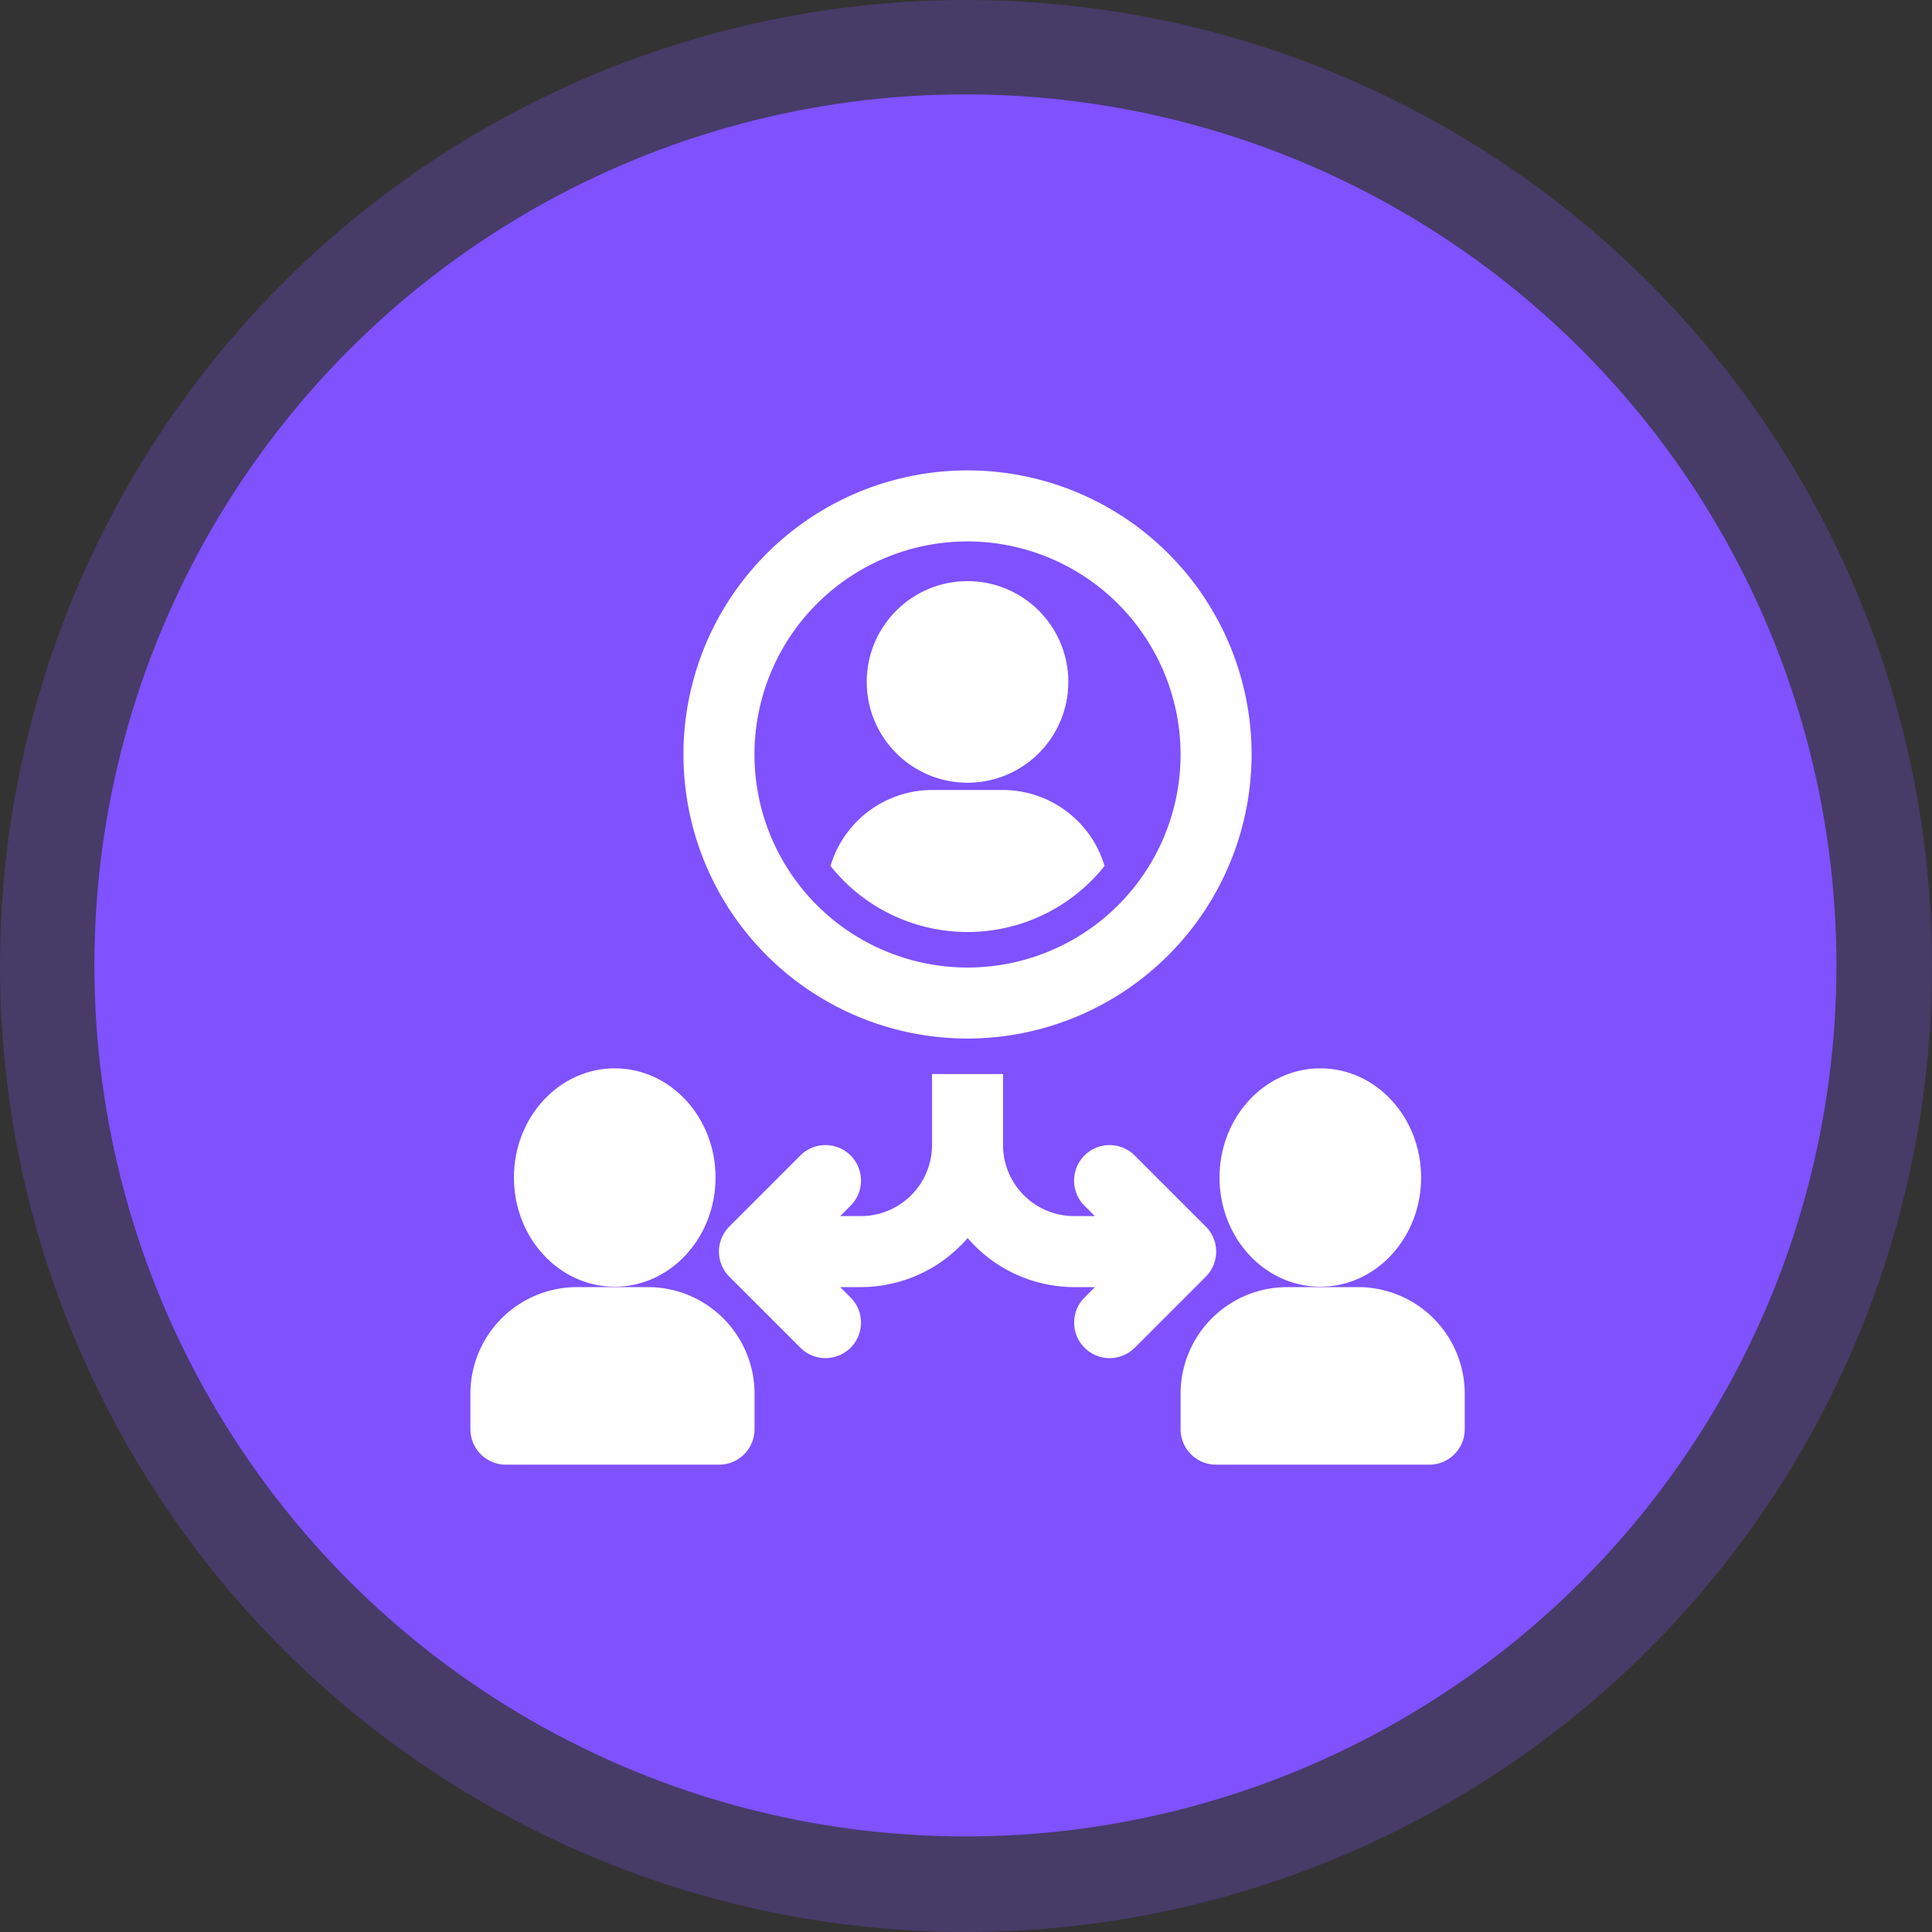 <svg xmlns="http://www.w3.org/2000/svg" width="115" height="115" viewBox="0 0 115 115">
  <rect x="0" y="0" width="115" height="115" fill="#333333" stroke="none"/>
  <g id="Group_70525" data-name="Group 70525" transform="translate(-125 -16)">
    <g id="Group_70524" data-name="Group 70524">
      <g id="Group_69693" data-name="Group 69693" transform="translate(-45.874 -1878.874)">
        <g id="Group_62736" data-name="Group 62736" transform="translate(171 1895)">
          <circle id="Ellipse_1905" data-name="Ellipse 1905" cx="57.5" cy="57.5" r="57.5" transform="translate(-0.126 -0.126)" fill="#7f51ff" opacity="0.26"/>
          <circle id="Ellipse_1901" data-name="Ellipse 1901" cx="51.847" cy="51.847" r="51.847" transform="translate(5.492 5.492)" fill="#7f51ff"/>
        </g>
      </g>
    </g>
    <g id="_x31_9" transform="translate(151 42)">
      <ellipse id="Ellipse_2091" data-name="Ellipse 2091" cx="6" cy="6.5" rx="6" ry="6.5" transform="translate(46.591 37.591)" fill="#fff"/>
      <path id="Path_145634" data-name="Path 145634" d="M32.568,25H28.341A6.348,6.348,0,0,0,22,31.341v2.114a2.112,2.112,0,0,0,2.114,2.114H36.8a2.112,2.112,0,0,0,2.114-2.114V31.341A6.348,6.348,0,0,0,32.568,25Z" transform="translate(22.273 25.614)" fill="#fff"/>
      <ellipse id="Ellipse_2092" data-name="Ellipse 2092" cx="6" cy="6.5" rx="6" ry="6.5" transform="translate(4.591 37.591)" fill="#fff"/>
      <path id="Path_145635" data-name="Path 145635" d="M12.568,25H8.341A6.348,6.348,0,0,0,2,31.341v2.114a2.112,2.112,0,0,0,2.114,2.114H16.8a2.112,2.112,0,0,0,2.114-2.114V31.341A6.348,6.348,0,0,0,12.568,25Z" transform="translate(0 25.614)" fill="#fff"/>
      <path id="Path_145636" data-name="Path 145636" d="M37.972,28.074l-4.227-4.227a2.113,2.113,0,0,0-2.989,2.989l.619.619H30.136a4.233,4.233,0,0,1-4.227-4.227V19H21.682v4.227a4.233,4.233,0,0,1-4.227,4.227H16.216l.619-.619a2.113,2.113,0,1,0-2.989-2.989L9.619,28.074a2.113,2.113,0,0,0,0,2.989l4.227,4.227A2.113,2.113,0,0,0,16.835,32.3l-.619-.619h1.238A8.4,8.4,0,0,0,23.8,28.761a8.4,8.4,0,0,0,6.341,2.921h1.238l-.619.619a2.113,2.113,0,1,0,2.989,2.989l4.227-4.227a2.113,2.113,0,0,0,0-2.989Z" transform="translate(7.796 18.932)" fill="#fff"/>
      <circle id="Ellipse_2093" data-name="Ellipse 2093" cx="6" cy="6" r="6" transform="translate(25.591 8.591)" fill="#fff"/>
      <path id="Path_145637" data-name="Path 145637" d="M22.411,11H18.184a6.328,6.328,0,0,0-6.043,4.522,10.427,10.427,0,0,0,16.314,0A6.329,6.329,0,0,0,22.411,11Z" transform="translate(11.293 10.023)" fill="#fff"/>
      <path id="Path_145638" data-name="Path 145638" d="M24.909,35.818A16.909,16.909,0,1,1,41.818,18.909,16.929,16.929,0,0,1,24.909,35.818Zm0-29.591A12.682,12.682,0,1,0,37.591,18.909,12.7,12.7,0,0,0,24.909,6.227Z" transform="translate(6.682 0)" fill="#fff"/>
    </g>
  </g>
</svg>
